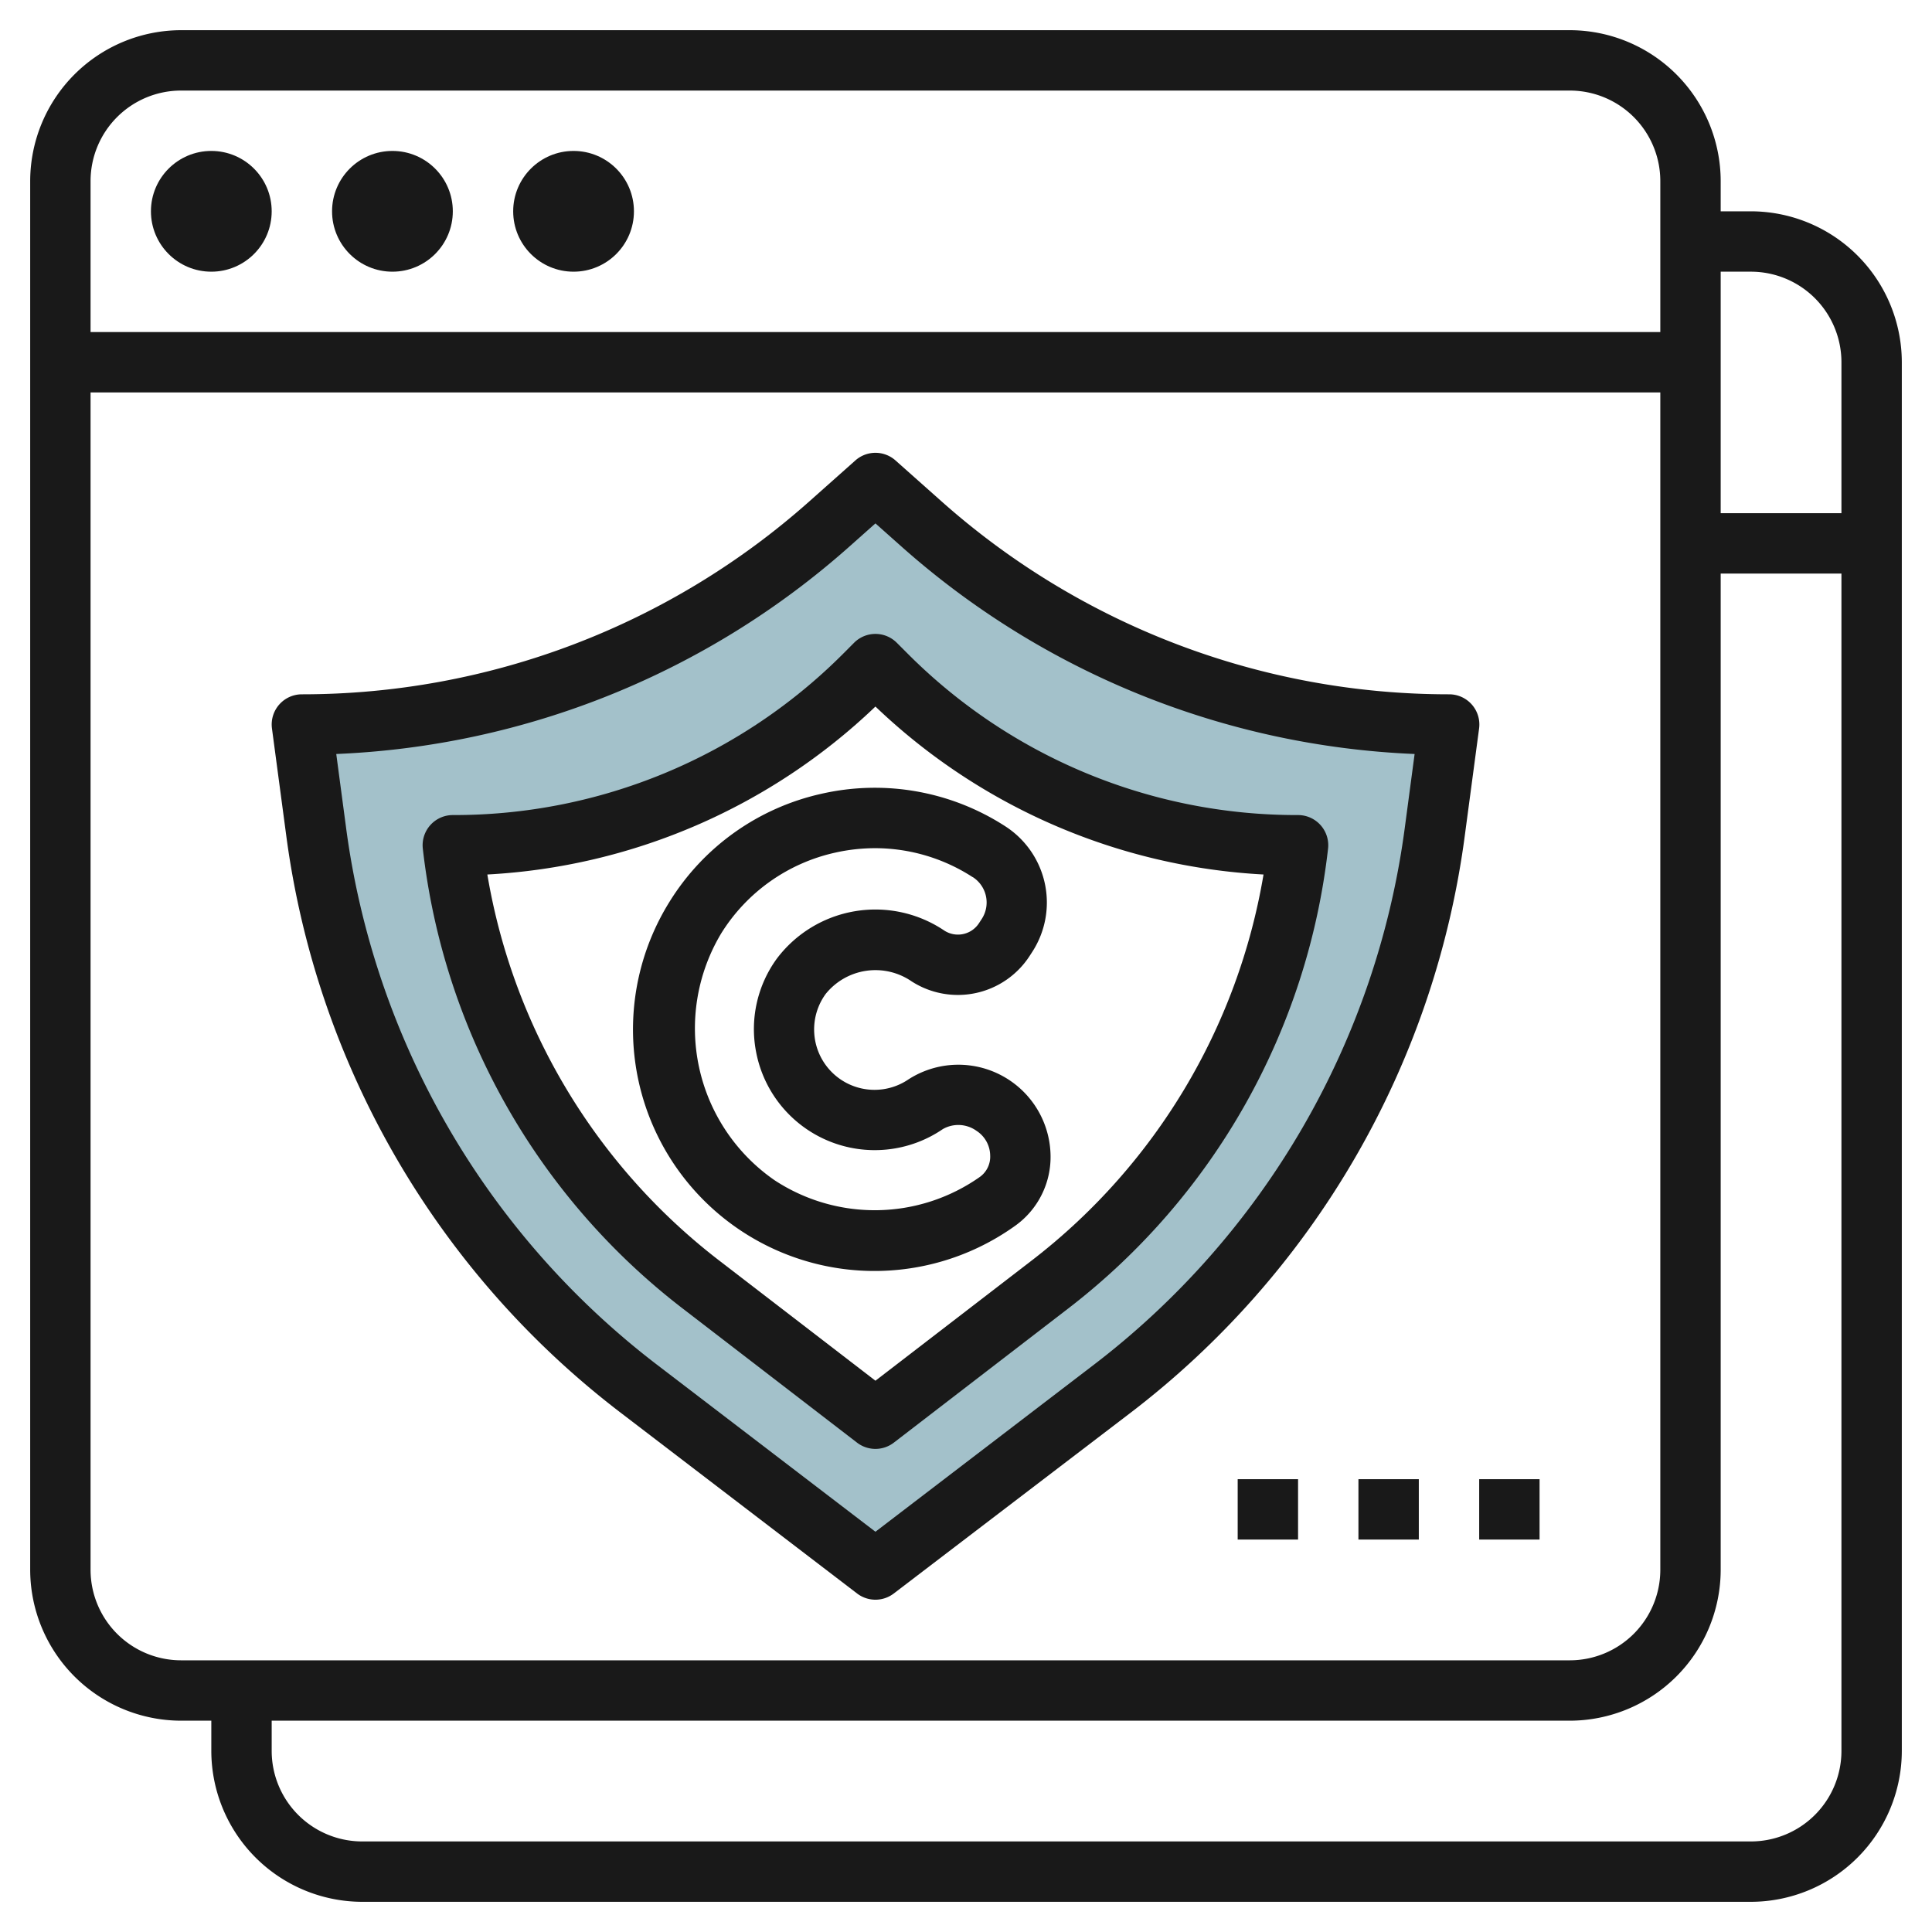 <svg id="Layer_3" height="512" viewBox="0 0 64 64" width="512" xmlns="http://www.w3.org/2000/svg" data-name="Layer 3"><path d="m30.526 17.356-1.526-1.356-1.526 1.356a26.3 26.3 0 0 1 -17.474 6.644l.467 3.5a28 28 0 0 0 10.746 18.545l7.787 5.955 7.787-5.955a28 28 0 0 0 10.746-18.545l.467-3.5a26.3 26.3 0 0 1 -17.474-6.644zm4.3 25.165-5.826 4.479-5.823-4.479a21.285 21.285 0 0 1 -8.177-14.521 19.315 19.315 0 0 0 13.657-5.657l.343-.343.343.343a19.315 19.315 0 0 0 13.657 5.657 21.285 21.285 0 0 1 -8.177 14.521z" fill="#a3c1ca"/><g fill="#191919"><path d="m58 7h-1v-1a5.006 5.006 0 0 0 -5-5h-46a5.006 5.006 0 0 0 -5 5v46a5.006 5.006 0 0 0 5 5h1v1a5.006 5.006 0 0 0 5 5h46a5.006 5.006 0 0 0 5-5v-46a5.006 5.006 0 0 0 -5-5zm0 2a3 3 0 0 1 3 3v5h-4v-8zm-52-6h46a3 3 0 0 1 3 3v5h-52v-5a3 3 0 0 1 3-3zm-3 49v-39h52v39a3 3 0 0 1 -3 3h-46a3 3 0 0 1 -3-3zm55 9h-46a3 3 0 0 1 -3-3v-1h43a5.006 5.006 0 0 0 5-5v-33h4v39a3 3 0 0 1 -3 3z"/><circle cx="7" cy="7" r="2"/><circle cx="13" cy="7" r="2"/><circle cx="19" cy="7" r="2"/><path d="m48 23a25.281 25.281 0 0 1 -16.81-6.391l-1.525-1.356a1 1 0 0 0 -1.33 0l-1.525 1.356a25.281 25.281 0 0 1 -16.81 6.391 1 1 0 0 0 -.991 1.132l.467 3.5a28.813 28.813 0 0 0 11.129 19.2l7.788 5.955a1 1 0 0 0 1.214 0l7.793-5.948a28.813 28.813 0 0 0 11.129-19.2l.467-3.5a1 1 0 0 0 -.996-1.139zm-1.458 4.372a26.829 26.829 0 0 1 -10.362 17.879l-7.18 5.49-7.18-5.49a26.829 26.829 0 0 1 -10.362-17.879l-.319-2.395a27.282 27.282 0 0 0 17-6.873l.861-.766.861.766a27.282 27.282 0 0 0 17 6.873z"/><path d="m28.293 21.292-.343.344a18.2 18.2 0 0 1 -12.95 5.364 1 1 0 0 0 -.994 1.11 22.4 22.4 0 0 0 8.562 15.2l5.822 4.479a1 1 0 0 0 1.22 0l5.822-4.479a22.4 22.4 0 0 0 8.562-15.2 1 1 0 0 0 -.994-1.11 18.193 18.193 0 0 1 -12.95-5.365l-.343-.343a1 1 0 0 0 -1.414 0zm13.563 7.677a20.4 20.4 0 0 1 -7.644 12.76l-5.212 4.009-5.212-4.009a20.4 20.4 0 0 1 -7.644-12.76 20.156 20.156 0 0 0 12.856-5.564 20.161 20.161 0 0 0 12.856 5.564z"/><path d="m27.224 26.292a7.948 7.948 0 0 0 -5.04 3.572 8 8 0 0 0 11.43 10.752 2.8 2.8 0 0 0 1.186-2.387 3.055 3.055 0 0 0 -4.7-2.477 2 2 0 0 1 -2.749-2.825 2.116 2.116 0 0 1 2.849-.417 2.833 2.833 0 0 0 3.911-.848l.092-.142a3.005 3.005 0 0 0 -.9-4.147 7.955 7.955 0 0 0 -6.079-1.081zm5 2.763a1 1 0 0 1 .3 1.383l-.092.141a.831.831 0 0 1 -1.148.249 4.088 4.088 0 0 0 -5.551.929 3.966 3.966 0 0 0 -.687 3.086 4 4 0 0 0 6.186 2.56 1.034 1.034 0 0 1 1.117.058.989.989 0 0 1 .452.814.825.825 0 0 1 -.342.712 6.044 6.044 0 0 1 -6.8.11 6.117 6.117 0 0 1 -1.77-8.174 5.964 5.964 0 0 1 3.781-2.679 6.082 6.082 0 0 1 1.323-.147 5.952 5.952 0 0 1 3.226.958z"/><path d="m49 49h2v2h-2z"/><path d="m45 49h2v2h-2z"/><path d="m41 49h2v2h-2z"/></g></svg>